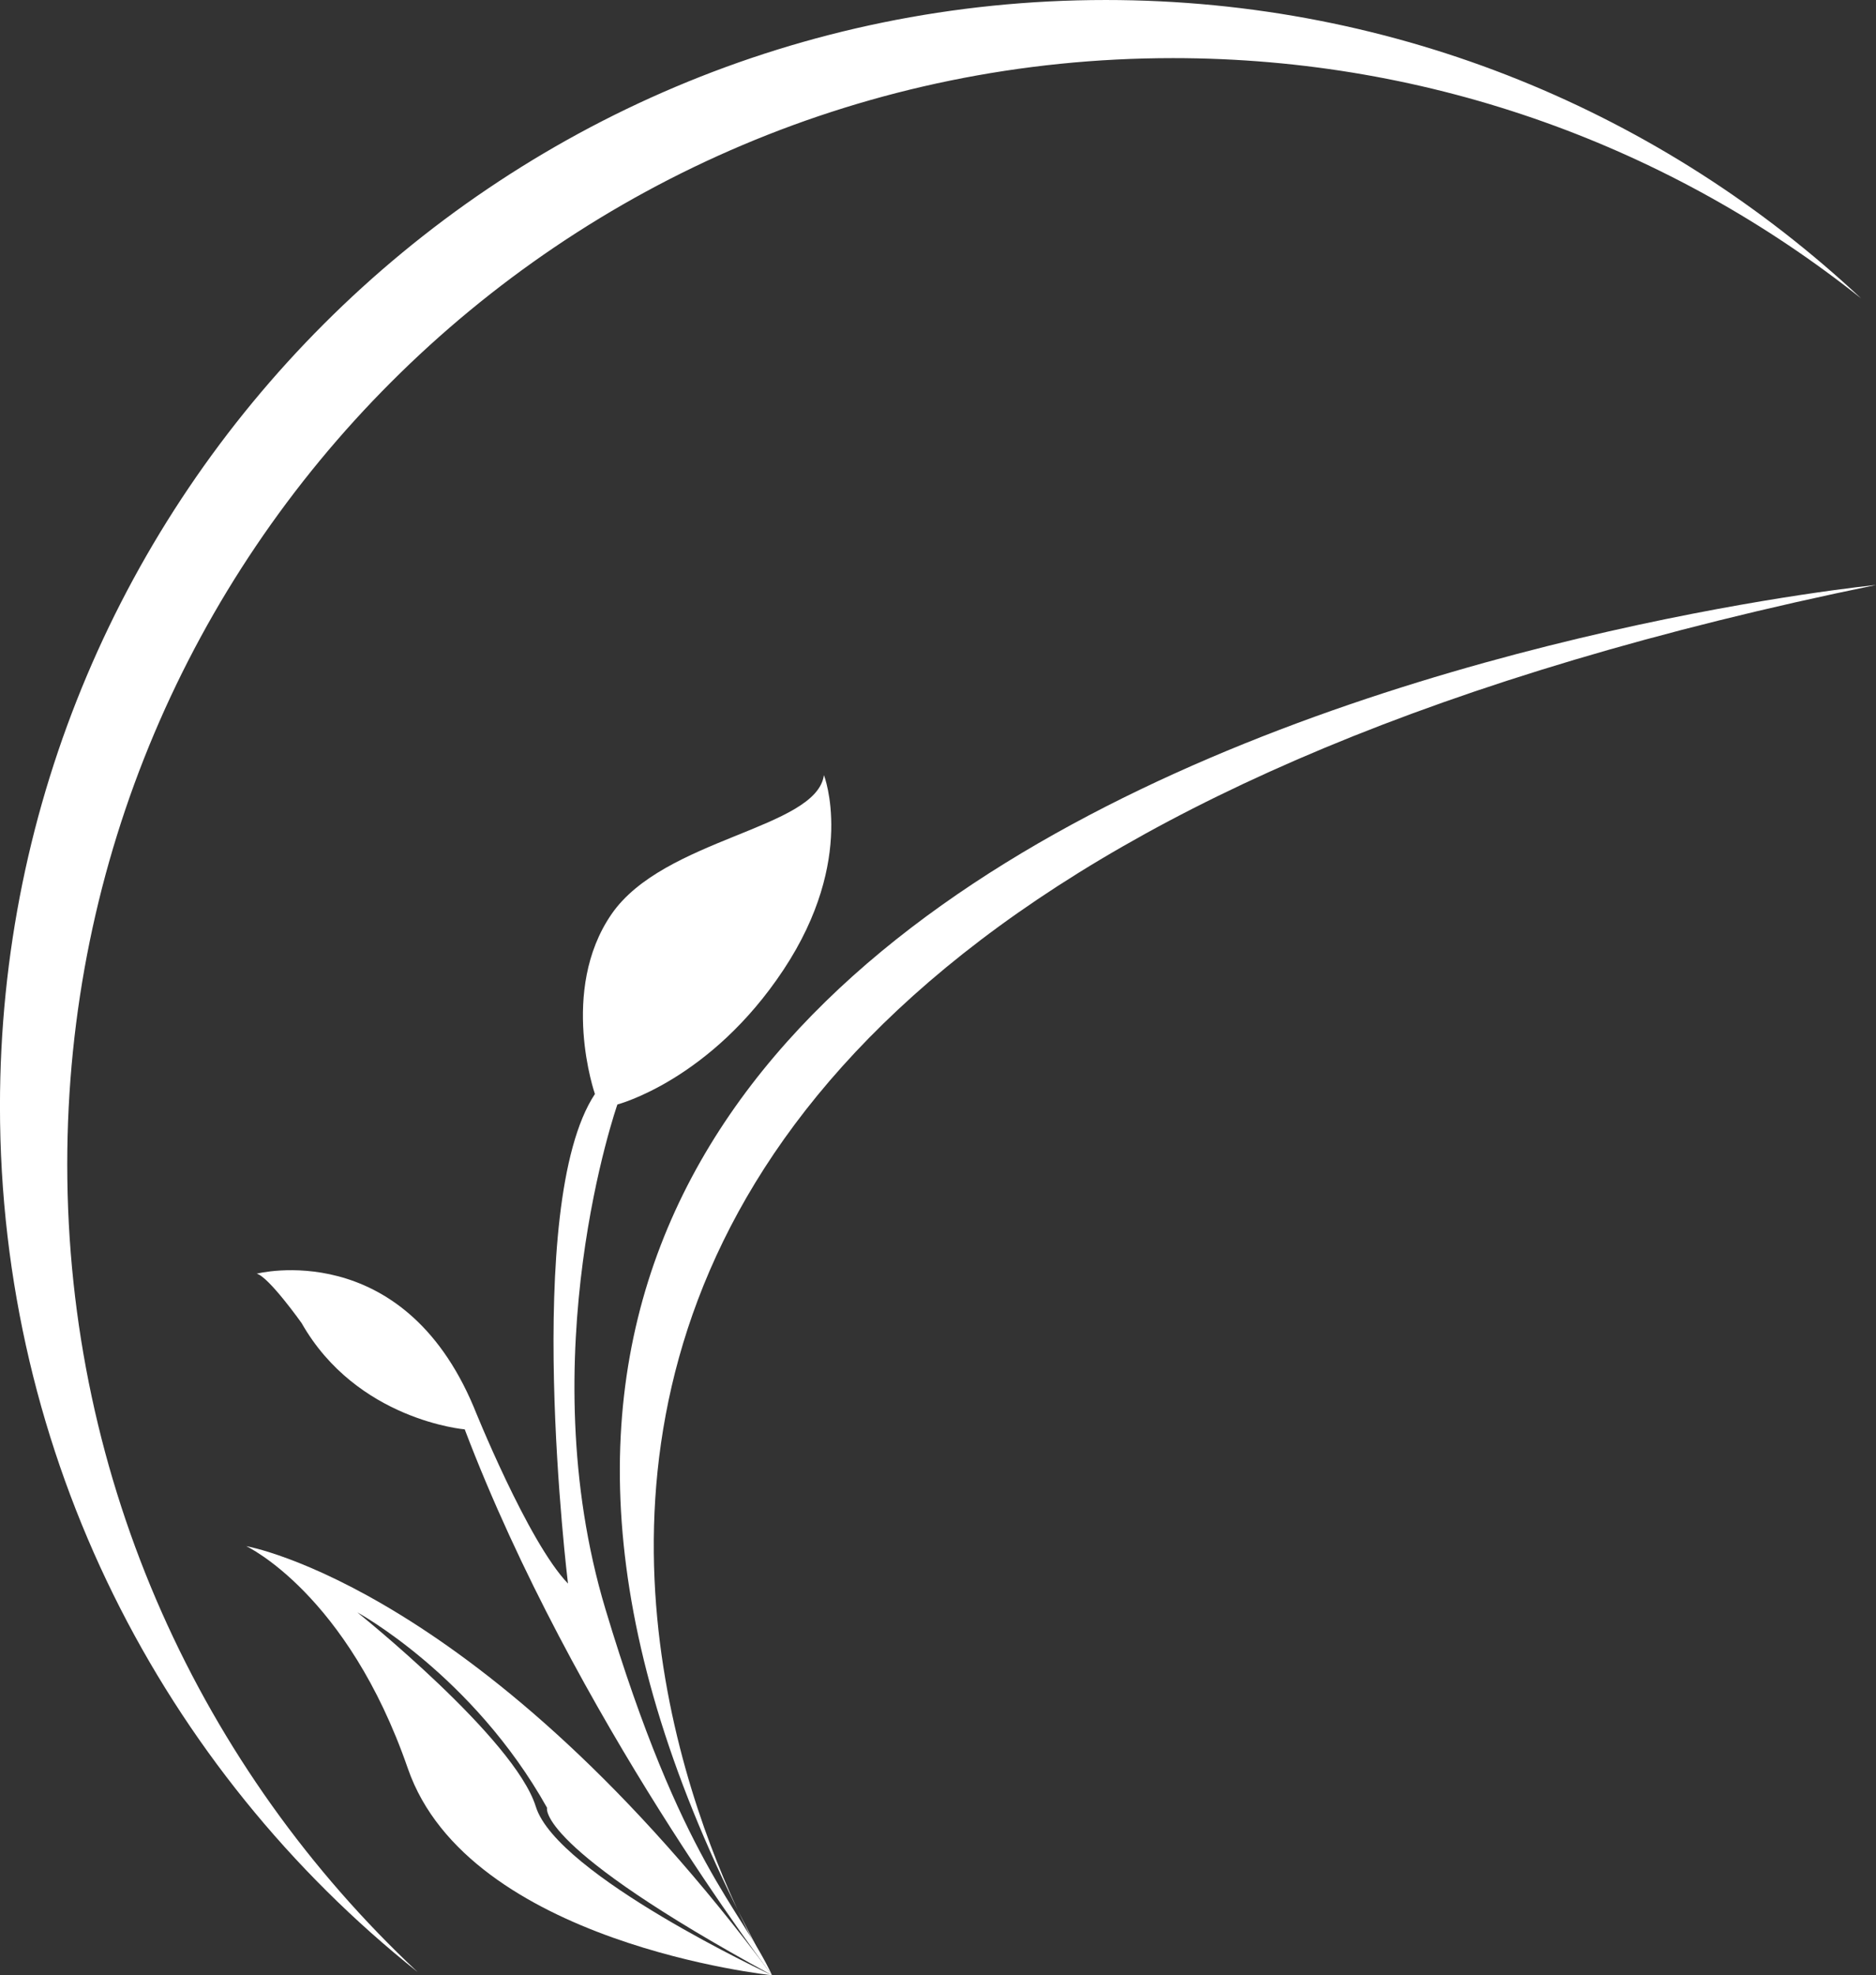 <?xml version="1.0" encoding="UTF-8" standalone="no"?><svg xmlns="http://www.w3.org/2000/svg" xmlns:xlink="http://www.w3.org/1999/xlink" fill="#000000" height="296.6" preserveAspectRatio="xMidYMid meet" version="1" viewBox="71.7 64.3 281.8 296.6" width="281.8" zoomAndPan="magnify"><rect x="71.7" y="64.3" width="281.8" height="296.6" fill="#333333" stroke="none"/><g><g id="change1_1"><path d="M 81.801 239.133 C 81.801 147.395 156.164 73.027 247.902 73.027 C 286.98 73.027 322.902 86.531 351.27 109.113 C 321.578 81.324 281.68 64.301 237.801 64.301 C 146.062 64.301 71.695 138.668 71.695 230.406 C 71.695 283.062 96.207 329.992 134.434 360.422 C 102.047 330.113 81.801 286.988 81.801 239.133" fill="#ffffff"/></g><g id="change1_2"><path d="M 152.188 335.586 C 148.984 325.301 125.379 306.418 125.379 306.418 C 125.379 306.418 142.707 315.812 153.875 335.754 C 153.875 335.754 152.02 341.488 187.668 360.902 C 144.242 302.586 108.688 296.469 108.688 296.469 C 108.688 296.469 123.863 303.551 132.965 329.855 C 142.07 356.16 187.668 360.902 187.668 360.902 C 187.668 360.902 155.391 345.871 152.188 335.586" fill="#ffffff"/></g><g id="change1_3"><path d="M 187.668 360.902 C 187.668 360.902 157.922 322.098 141.508 278.934 C 141.508 278.934 125.32 277.586 117.004 262.973 C 117.004 262.973 112.059 256.004 110.262 255.555 C 110.262 255.555 132.066 249.934 142.855 275.562 C 142.855 275.562 150.949 295.793 157.02 302.09 C 157.02 302.09 150.051 245.211 161.066 228.574 C 161.066 228.574 155.672 213.062 163.539 201.598 C 171.406 190.133 194.34 188.785 195.465 180.691 C 195.465 180.691 200.41 193.281 189.395 209.918 C 178.379 226.551 164.441 230.148 164.441 230.148 C 164.441 230.148 151.211 267.855 162.641 305.91 C 174.07 343.965 183.02 350.922 187.668 360.902" fill="#ffffff"/></g><g id="change2_1"><path d="M 187.668 360.902 C 187.668 360.902 89.801 206.094 353.508 152.141 C 353.508 152.141 86.578 178.488 187.668 360.902" fill="#ffffff"/></g></g></svg>